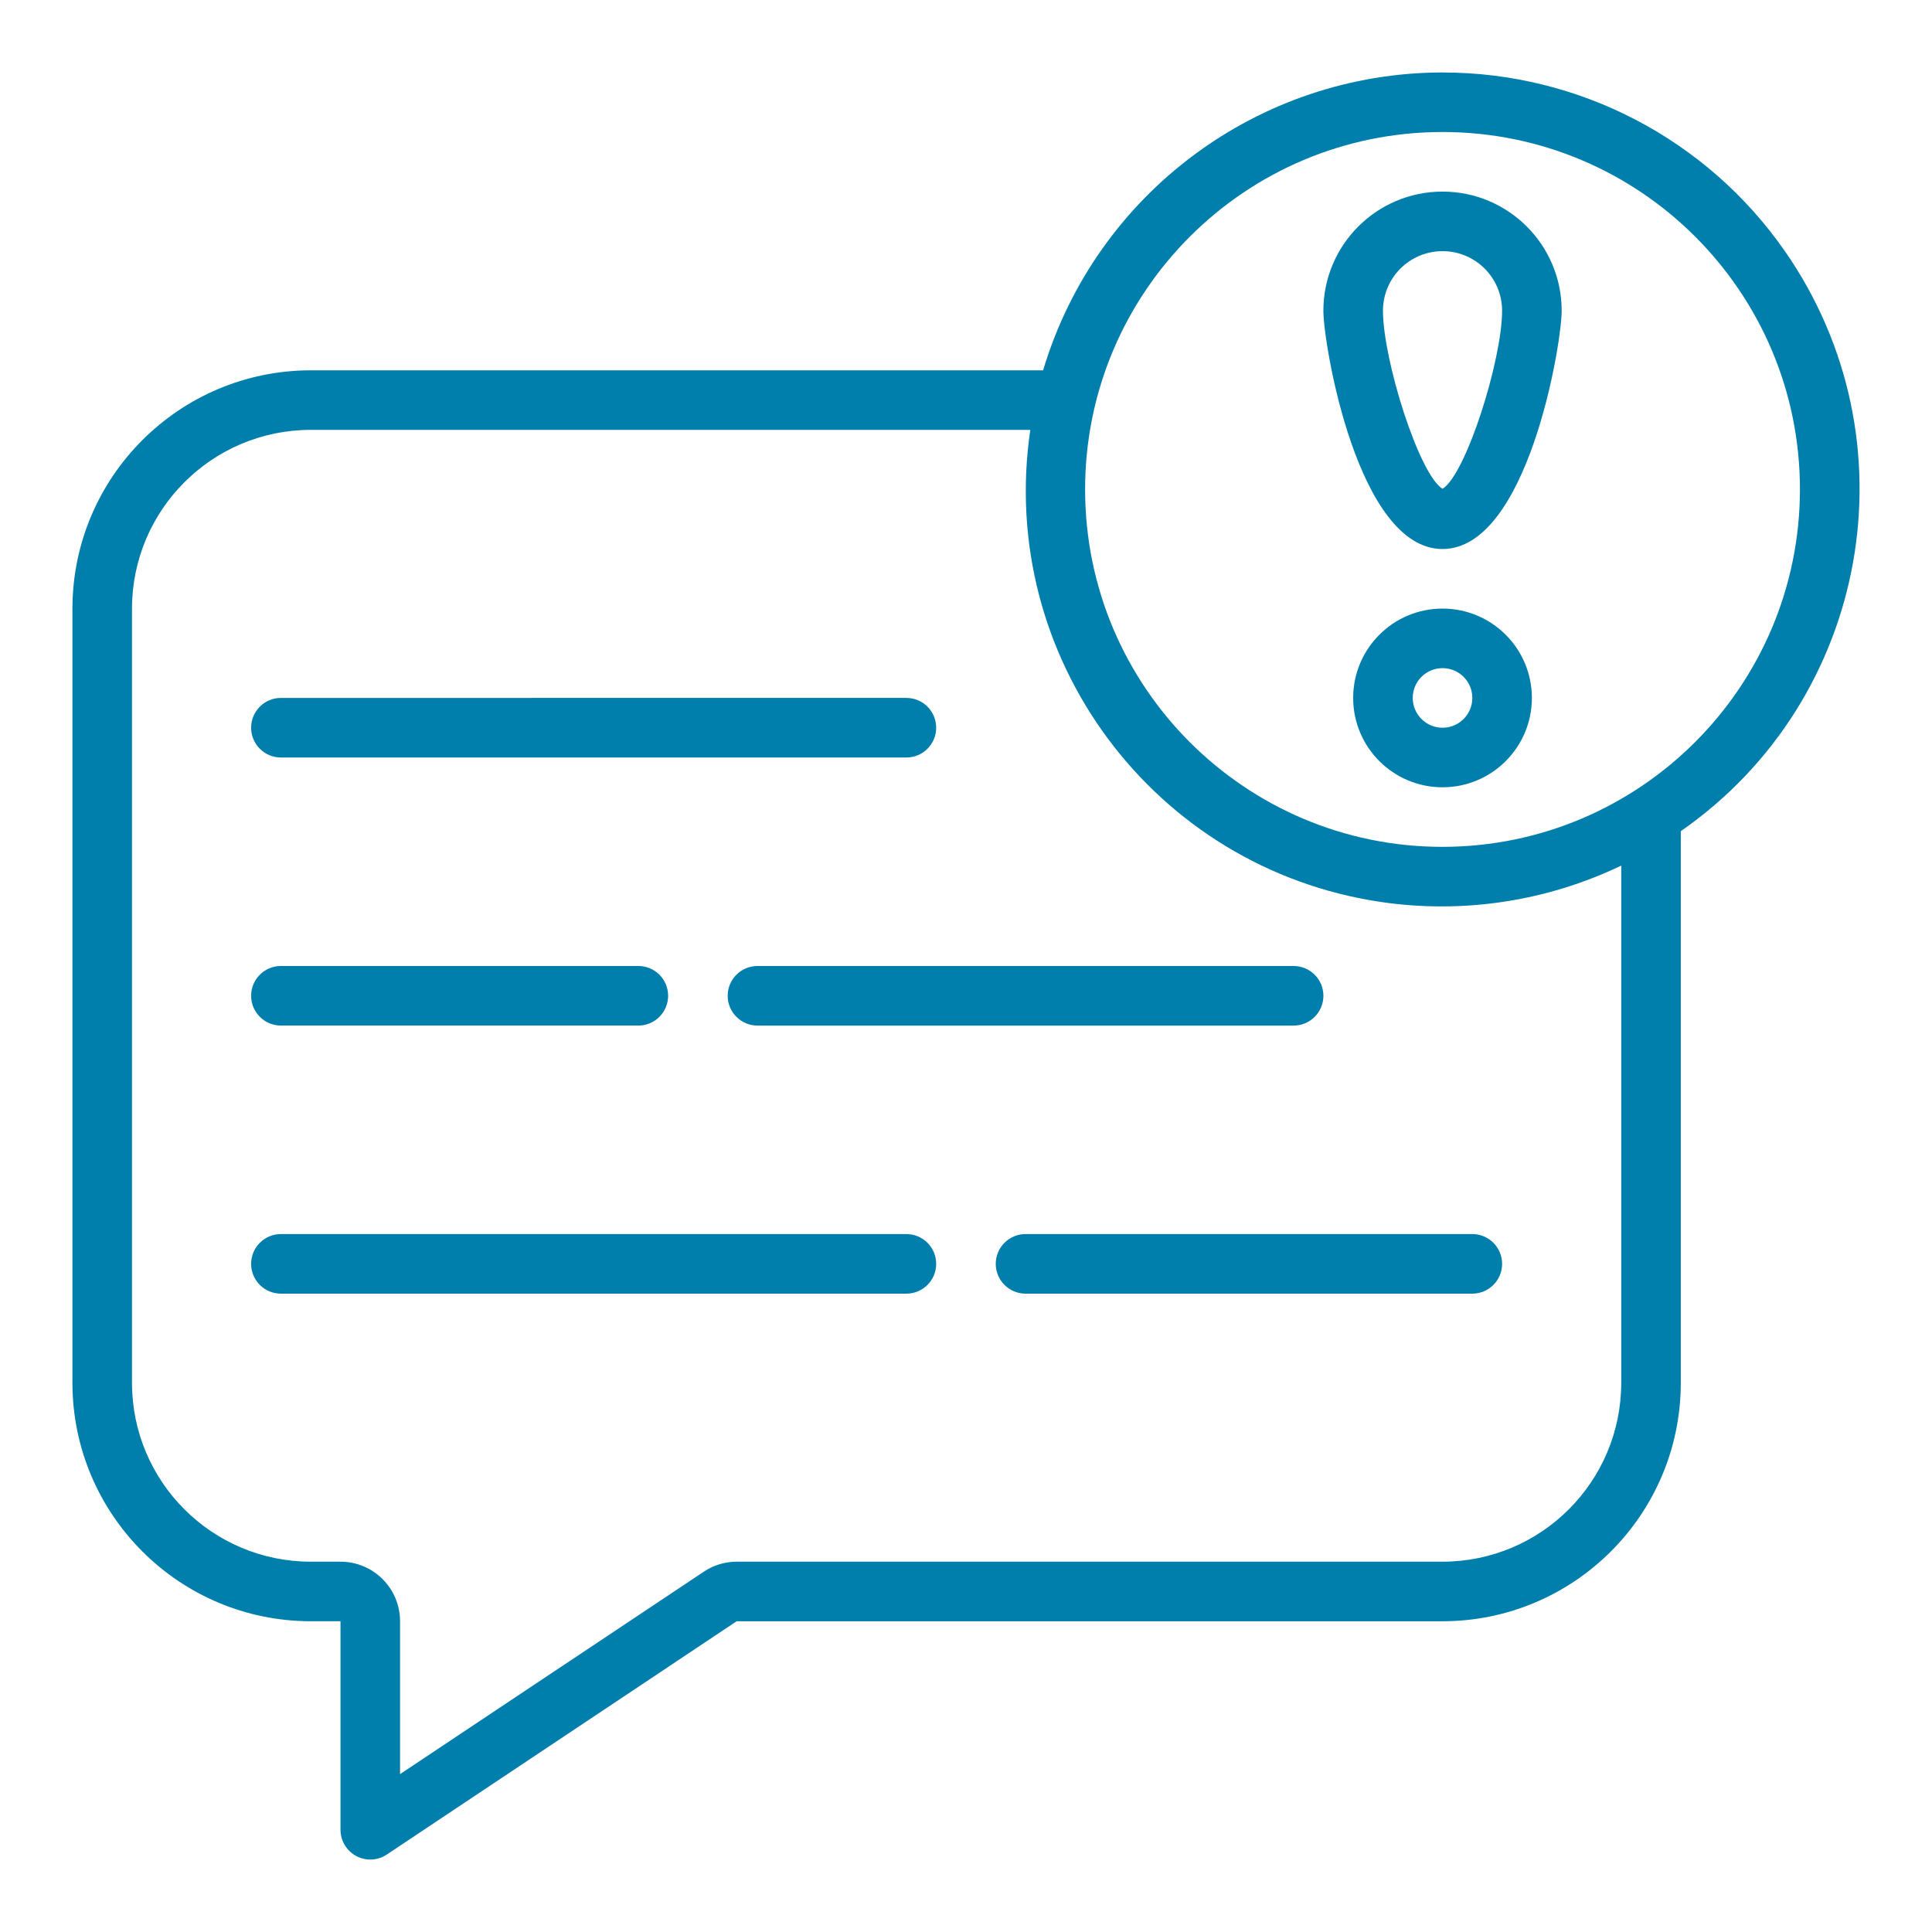 <?xml version="1.0" encoding="UTF-8"?>
<svg xmlns="http://www.w3.org/2000/svg" id="ohne_Termin_mit_Dringlichkeit" viewBox="0 0 1000 1000">
  <defs>
    <style>.cls-1{fill:#007fad;}</style>
  </defs>
  <path class="cls-1" d="M746.65,37.5c-95.38.14-179.39,62.79-206.74,154.17H160.82c-68.08.08-123.26,55.25-123.33,123.33v400.83c.08,68.08,55.25,123.26,123.33,123.33h15.42v107.92c0,8.51,6.9,15.42,15.41,15.42,3.05,0,6.02-.9,8.56-2.59l181.07-120.74h365.37c68.08-.08,123.26-55.25,123.33-123.33v-285.62c97.78-68.01,121.91-202.42,53.9-300.19-40.35-58.01-106.56-92.57-177.23-92.51ZM839.15,715.83c-.05,51.07-41.43,92.45-92.5,92.5h-365.37c-6.07,0-12,1.81-17.04,5.21l-157.17,104.74v-79.12c0-17.03-13.8-30.83-30.83-30.83h-15.42c-51.07-.05-92.45-41.43-92.5-92.5v-400.83c.05-51.07,41.43-92.45,92.5-92.5h372.47c-17.38,117.57,63.85,226.98,181.42,244.35,42.43,6.27,85.76-.28,124.45-18.81v267.79ZM746.65,438.33c-102.17,0-185-82.83-185-185s82.83-185,185-185,185,82.83,185,185c-.11,102.13-82.87,184.89-185,185Z"></path>
  <path class="cls-1" d="M746.65,315c-25.54,0-46.25,20.71-46.25,46.25s20.71,46.25,46.25,46.25,46.25-20.71,46.25-46.25-20.71-46.25-46.25-46.25ZM746.65,376.67c-8.51,0-15.42-6.9-15.42-15.42s6.9-15.42,15.42-15.42,15.42,6.9,15.42,15.42-6.9,15.42-15.42,15.42Z"></path>
  <path class="cls-1" d="M746.65,99.17c-34.06,0-61.67,27.61-61.67,61.67,0,17.59,17.76,123.33,61.67,123.33s61.67-105.74,61.67-123.33c0-34.06-27.61-61.67-61.67-61.67ZM746.65,253.01c-12.18-7.48-30.83-66.77-30.83-92.18,0-17.03,13.8-30.83,30.83-30.83s30.83,13.8,30.83,30.83c0,25.41-18.65,84.7-30.83,92.18Z"></path>
  <path class="cls-1" d="M145.4,530.83h185c8.51,0,15.42-6.9,15.42-15.42s-6.9-15.42-15.42-15.42h-185c-8.51,0-15.42,6.9-15.42,15.42s6.9,15.42,15.42,15.42Z"></path>
  <path class="cls-1" d="M376.65,515.42c0,8.51,6.9,15.42,15.42,15.42h277.5c8.51,0,15.42-6.9,15.42-15.42s-6.9-15.42-15.42-15.42h-277.5c-8.51,0-15.42,6.9-15.42,15.42Z"></path>
  <path class="cls-1" d="M145.4,392.08h323.75c8.51,0,15.42-6.9,15.42-15.42s-6.9-15.42-15.42-15.42H145.4c-8.51,0-15.42,6.9-15.42,15.42s6.9,15.42,15.42,15.42Z"></path>
  <path class="cls-1" d="M469.15,638.75H145.4c-8.51,0-15.42,6.9-15.42,15.42s6.9,15.42,15.42,15.42h323.75c8.51,0,15.42-6.9,15.42-15.42s-6.9-15.42-15.42-15.42Z"></path>
  <path class="cls-1" d="M515.4,654.17c0,8.51,6.9,15.42,15.42,15.42h231.25c8.51,0,15.42-6.9,15.42-15.42s-6.9-15.42-15.42-15.42h-231.25c-8.51,0-15.42,6.9-15.42,15.42Z"></path>
</svg>
